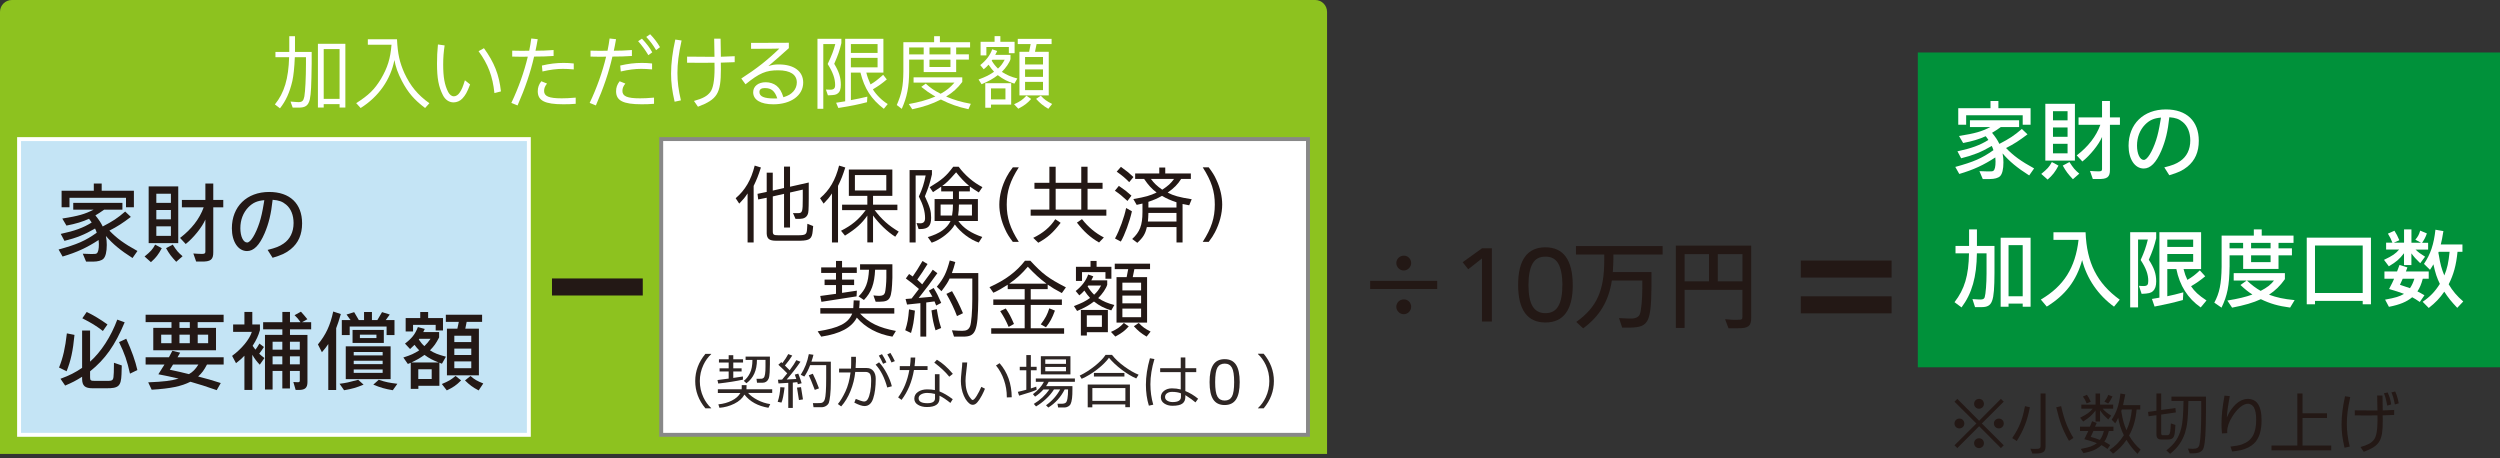 <?xml version="1.0" encoding="UTF-8"?><svg id="a" xmlns="http://www.w3.org/2000/svg" viewBox="0 0 639.69 117.31"><rect x="0" y="0" width="639.69" height="117.31" fill="#333333" stroke="none"/><defs><style>.b{fill:#231815;}.b,.c,.d,.e,.f,.g,.h{stroke-width:0px;}.c{fill:#fff;}.d{fill:#888;}.e{fill:#c4e4f5;}.f{fill:#8dc21f;}.g{fill:#00913a;}.h{fill:#2e2624;}</style></defs><path class="f" d="M3.03,0h333.5c1.67,0,3.03,1.36,3.03,3.03v113.12H0V3.03C0,1.36,1.36,0,3.03,0Z"/><rect class="c" x="169.19" y="35.59" width="165.49" height="75.67"/><path class="d" d="M334.18,36.09v74.67h-164.49V36.09h164.49M335.18,35.09h-166.49v76.67h166.49V35.09h0Z"/><path class="b" d="M192.84,62.04h-1.55v-12.55c-.83,1.23-1,1.42-2.14,2.61l-.91-1.38c2.44-2.08,3.94-4.64,4.87-8.35l1.59.49c-.66,2.06-1.06,3.07-1.86,4.71v14.47ZM200.62,42.63h1.53v5.15l4.79-1.08v4.07c-.02,3.03-.06,3.67-.27,4.09-.3.74-.98,1.12-1.95,1.14h-1.17l-.64-1.48.66.02h.57c1.17,0,1.27-.3,1.27-3.71v-2.31l-3.26.74v8.96h-1.53v-8.62l-2.88.66v8.92c0,.87.23,1.02,1.42,1.02h5.19c1.82-.02,2.08-.23,2.16-1.67l.08-1.27,1.48.59-.11,1.16c-.17,2.1-.74,2.54-3.24,2.59h-6.15c-1.7,0-2.33-.49-2.39-1.84v-9.16l-2.18.44-.17-1.44,2.35-.49v-4.92h1.55v4.58l2.88-.66v-5.49Z"/><path class="b" d="M214.43,62.04h-1.55v-12.55c-.83,1.23-1,1.42-2.14,2.61l-.91-1.38c2.44-2.08,3.94-4.64,4.87-8.35l1.59.49c-.66,2.06-1.06,3.07-1.86,4.71v14.47ZM215.19,59.05c2.73-1.38,4.54-2.86,6.32-5.28h-6.04v-1.4h6.46v-2.25h-4.73v-6.74h11.13v6.74h-4.94v2.25h6.23v1.4h-5.81c1.86,2.44,3.6,3.98,6.15,5.49l-.89,1.31c-1.99-1.25-4.11-3.28-5.68-5.43v6.89h-1.46v-6.87c-1.4,2.03-2.97,3.43-5.72,5.13l-1.02-1.25ZM226.78,44.79h-8.03v3.94h8.03v-3.94Z"/><path class="b" d="M238.46,44.62c-.47,2.1-.89,3.39-1.8,5.62,1.33,2.86,1.59,3.75,1.59,5.47,0,2.12-.76,2.9-2.8,2.9h-.4l-.53-1.53c.34.04.7.06.93.06.85,0,1.25-.42,1.25-1.31,0-1.7-.47-3.35-1.59-5.55.93-2.03,1.31-3.26,1.74-5.38h-2.56v17.15h-1.55v-18.54h5.72v1.12ZM248.17,48.98h-2.8v1.95h4.85v5.62h-5c1.33,1.84,3.18,3.07,6.12,4.09l-.91,1.42c-2.22-.76-4.58-2.54-6.12-4.62-.93,1.8-3.62,3.92-5.91,4.66l-1-1.44c3.05-.89,4.87-2.18,5.83-4.11h-4.09v-5.62h4.7v-1.95h-3.01v-1.21c-.44.32-.57.4-2.1,1.4l-.85-1.27c3.22-1.95,4.26-2.86,6.02-5.23h1.4c1.59,2.16,3.77,4.03,6.08,5.21l-.93,1.36c-1.08-.68-1.61-1.02-2.29-1.51v1.25ZM243.61,55.15c.19-1.31.21-1.51.23-2.82h-3.16v2.82h2.92ZM247.98,47.59c-1.33-1.16-2.1-1.97-3.33-3.5-2.01,2.27-2.44,2.67-3.56,3.5h6.89ZM248.7,55.15v-2.82h-3.33c-.04,1.4-.04,1.61-.21,2.82h3.54Z"/><path class="b" d="M259.15,61.89c-1-1.36-1.44-2.03-1.97-3.22-.97-2.08-1.48-4.28-1.48-6.32,0-2.29.68-4.85,1.87-7.1.44-.85.78-1.33,1.59-2.44h1.53c-2.25,3.52-3.09,6.15-3.09,9.54s.85,6.02,3.09,9.54h-1.53Z"/><path class="b" d="M263.72,53.63h4.79v-5.32h-3.82v-1.53h3.82v-4.11h1.61v4.11h6.55v-4.11h1.61v4.11h3.84v1.53h-3.84v5.32h4.81v1.55h-19.37v-1.55ZM271.39,57.02c-1.97,2.56-3.33,3.77-5.72,5.09l-1.29-1.25c2.5-1.21,4.35-2.76,5.64-4.77l1.38.93ZM270.12,48.31v5.32h6.55v-5.32h-6.55ZM276.86,56.08c1.55,1.99,3.5,3.62,5.59,4.68l-1.23,1.29c-2.22-1.29-3.88-2.78-5.66-5.09l1.29-.89Z"/><path class="b" d="M286.29,47.56c1.44.97,2.08,1.48,3.22,2.5l-1.02,1.36c-1.42-1.31-2.03-1.82-3.22-2.61l1.02-1.25ZM285.31,61.02c1.19-2.2,2.37-5.45,2.84-7.8l1.48.85c-.57,2.61-1.87,6.12-2.84,7.74l-1.48-.78ZM288.94,46.61c-1.04-1.06-1.67-1.59-3.2-2.69l1.08-1.23c1.72,1.25,2.14,1.61,3.2,2.61l-1.08,1.31ZM290,50.93c3.11-.53,4.32-.89,5.95-1.67-1.27-.95-2.12-1.89-3.2-3.48h-2.29v-1.4h6.17v-1.51h1.53v1.51h6.55v1.4h-2.48c-.87,1.4-1.8,2.33-3.45,3.5,1.48.78,2.9,1.19,6.15,1.7l-.64,1.55c-.89-.17-1.06-.21-1.7-.34v9.85h-1.55v-3.94h-7.59c-.38,1.72-.95,2.67-2.44,4.03l-1.31-.98c1.95-1.78,2.63-3.54,2.63-6.87v-2.2c-.61.15-.74.17-1.48.34l-.85-1.48ZM293.85,54.49c-.04,1.19-.06,1.46-.13,2.2h7.31v-2.2h-7.18ZM301.04,51.76c-1.59-.53-2.54-.95-3.71-1.65-1.17.66-1.97,1.02-3.48,1.53v1.46h7.18v-1.33ZM294.49,45.78c.78,1.08,1.53,1.8,2.9,2.76,1.48-.97,2.18-1.59,3.03-2.76h-5.93Z"/><path class="b" d="M307.75,61.89c2.25-3.52,3.09-6.15,3.09-9.54s-.85-6.02-3.09-9.54h1.53c1,1.36,1.44,2.03,1.97,3.22.98,2.08,1.48,4.28,1.48,6.32,0,2.29-.68,4.85-1.86,7.1-.44.85-.78,1.34-1.59,2.44h-1.53Z"/><path class="b" d="M219.97,76.92c-.04,1-.04,1.19-.13,1.93h8.99v1.4h-8.75c2.22,2.35,4.85,3.62,9.16,4.43l-.89,1.46c-3.79-.64-6.91-2.31-9.11-4.87-1.33,2.56-4.24,4.13-9.11,4.87l-.91-1.36c5.49-.87,7.8-2.06,8.84-4.54h-8.16v-1.4h8.43c.06-.83.06-1,.11-1.99l1.55.06ZM213.91,72.95h-2.92v-1.4h2.92v-1.72h-3.79v-1.4h3.79v-1.67h1.55v1.67h3.77v1.4h-3.77v1.72h3.09v1.4h-3.09v1.99l3.79-.57-.08,1.46-8.99,1.4-.3-1.5,4.03-.55v-2.22ZM219.69,75.84c1.82-1.78,2.5-3.54,2.67-6.82h-2.29v-1.4h8.27v3.43c-.17,5.45-.53,6.1-3.22,6.15h-1.06l-.57-1.61c.55.06,1.08.11,1.44.11.87,0,1.31-.23,1.51-.81.17-.53.36-2.56.36-3.84v-2.03h-2.88c-.15,3.58-.97,5.81-2.86,7.74l-1.36-.91Z"/><path class="b" d="M231.63,84.5c.61-1.99.74-2.78.97-5.34l1.51.32c-.3,2.95-.44,3.77-1,5.72l-1.48-.7ZM237.33,67.57c-1.38,2.2-1.44,2.27-2.63,3.98.51.47.62.57,1.27,1.21.49-.66.93-1.27,1.08-1.48.57-.76.93-1.27,1.08-1.46.06-.11.3-.44.53-.81l1.19.89c-1.76,2.44-2.9,3.98-3.75,5.02l-.51.66c-.11.11-.28.32-.53.66l3.52-.32c-.23-.44-.4-.72-.91-1.55l1.23-.68c.85,1.4,1.14,1.99,1.93,3.81l-1.29.68-.42-1.06-2.12.28v8.73h-1.5v-8.56l-3.41.36-.38-1.42,1.55-.13c1.36-1.74,1.44-1.84,1.87-2.44-1.44-1.25-2.14-1.82-3.35-2.69l.83-1.14.72.49.21.15c.89-1.29,1.44-2.14,2.5-3.96l1.31.78ZM239.38,84.53c-.55-1.84-.74-2.73-1.04-5.11l1.36-.32c.44,2.56.55,3.05,1.12,4.83l-1.44.59ZM250.32,69.88v6.78c-.11,8.2-.66,9.52-3.98,9.47h-2.23l-.53-1.61c.97.08,1.95.13,2.65.13,1.1,0,1.65-.34,1.99-1.17.32-.85.57-3.75.57-6.95v-5.26h-5.81c-.4.91-.81,1.55-2.08,3.24l-1.19-1.14c1.8-2.2,2.44-3.5,3.31-6.72l1.42.4c-.3,1.17-.49,1.78-.87,2.82h6.74ZM243.6,74.5c1.14,1.97,1.95,3.62,2.8,5.64l-1.53.74c-.57-1.59-1.78-4.13-2.71-5.68l1.44-.7Z"/><path class="b" d="M268.09,73.99h-4.35v2.63h7.97v1.4h-7.97v5.98h8.54v1.4h-18.65v-1.4h8.56v-5.98h-8.03v-1.4h8.03v-2.63h-4.34v-1.14c-1.51.97-2.25,1.4-3.67,2.06l-1-1.44c4-1.76,6.91-3.94,9.09-6.76h1.36c3.2,3.43,4.54,4.45,9.11,6.82l-1.04,1.46c-1.65-.87-2.56-1.42-3.62-2.16v1.17ZM258.09,83.66c-.68-1.59-1.1-2.39-2.16-4.05l1.42-.68c.87,1.29,1.31,2.1,2.1,3.96l-1.36.76ZM267.78,72.59c-1.78-1.33-2.99-2.44-4.79-4.34-1.59,1.86-2.86,3.03-4.75,4.34h9.54ZM266.31,83c1.21-1.61,1.65-2.46,2.18-4.11l1.44.59c-.74,1.99-1.21,2.86-2.29,4.26l-1.33-.74Z"/><path class="b" d="M283.31,72.85c-.25.93-1.25,2.39-2.31,3.43,1.31.85,2.46,1.33,4.13,1.76l-.78,1.38c-1.84-.57-2.97-1.14-4.43-2.27-1.25.97-2.5,1.65-4.32,2.42l-.81-1.25c2.22-.87,2.73-1.12,4.13-2.08-.53-.59-.98-1.14-1.46-1.89-.57.64-.68.72-1.29,1.23l-.93-1.12c1.59-1.25,2.61-2.59,3.2-4.22l1.31.47c-.25.53-.3.64-.51,1.02h4.07v1.12ZM282.86,71.32v-1.68h-6v2.25h-1.55v-3.62h3.73v-1.51h1.55v1.51h3.79v3.05h-1.53ZM283.48,85.01h-5.38v.85h-1.53v-6.55h6.91v5.7ZM281.95,83.64v-2.95h-3.86v2.95h3.86ZM278.29,73.27c.49.83.97,1.44,1.67,2.14.76-.7,1.19-1.25,1.78-2.35h-3.28l-.17.21ZM288.82,83.51c-1.04,1.16-1.72,1.67-3.43,2.61l-1.12-1.19c1.65-.76,2.29-1.21,3.28-2.29l1.27.87ZM288.67,68.86h-3.43v-1.4h9.03v1.4h-4.01l-.42,2.06h3.67v11.63h-7.82v-11.63h2.59l.4-2.06ZM287.19,74.31h4.79v-1.99h-4.79v1.99ZM287.19,77.62h4.79v-1.99h-4.79v1.99ZM287.19,81.16h4.79v-2.2h-4.79v2.2ZM291.38,82.64c.98,1.02,1.55,1.44,3.03,2.2l-1.02,1.29c-1.48-.89-2.12-1.42-3.26-2.65l1.25-.85Z"/><path class="h" d="M181.98,104.49h-1.48c-1.74-2.09-2.61-4.41-2.61-6.98s.87-4.87,2.61-6.97h1.48v.07c-.82.76-1.48,1.68-2,2.78-.61,1.3-.91,2.67-.91,4.12s.3,2.84.91,4.14c.51,1.09,1.18,2.02,2,2.78v.06Z"/><path class="h" d="M183.78,98.15l-.19-.91c.63-.07,1.58-.19,2.86-.37v-1.82h-2.33v-.81h2.33v-1.48h-2.49v-.84h2.49v-1.03h1.18v1.03h2.5v.84h-2.5v1.48h2.13v.81h-2.13v1.65l2.47-.37v.81c-1.66.37-3.77.71-6.32,1ZM190.47,100.99c-.53.95-1.39,1.72-2.58,2.31s-2.46.94-3.8,1.05l-.28-.89c1.27-.12,2.42-.44,3.45-.96s1.76-1.17,2.19-1.95h-5.77v-.94h6.09c.01-.15.02-.32.02-.52v-.55h1.24c0,.19,0,.54-.03,1.06h6.59v.94h-6.18c.57.66,1.38,1.26,2.42,1.8,1.04.54,2.13.9,3.26,1.06l-.47.94c-2.68-.45-4.73-1.57-6.12-3.36ZM191.01,98.08l-.69-.63c.64-.48,1.16-1.15,1.58-2s.62-1.96.63-3.35h-1.75v-.86h6.22v1.94c0,.65-.02,1.36-.06,2.1-.04.75-.13,1.29-.28,1.63s-.35.59-.61.76-.55.26-.89.26c-.34,0-.81,0-1.41,0h-.05l-.13-1c.69,0,1.13,0,1.3-.02.18-.01.35-.09.52-.23.17-.14.29-.46.37-.96s.11-1.13.11-1.9v-1.74h-2.19v.05c0,2.62-.89,4.6-2.67,5.92Z"/><path class="h" d="M199.96,103.01l-.97-.19c.4-1.23.63-2.48.67-3.75l1.09.07c-.23,1.9-.49,3.19-.79,3.86ZM201.7,104.35v-6.39c-1,.07-1.84.12-2.51.15l-.13-.95,1.06-.03c.41-.48.85-1.01,1.31-1.6-.71-.74-1.47-1.47-2.27-2.2l.75-.67c.05.04.15.13.28.25.65-.85,1.15-1.62,1.5-2.31l1.03.38c-.5.8-1.13,1.65-1.88,2.55l1.21,1.21c.8-1.07,1.37-1.93,1.71-2.59l1.06.41c-1.08,1.59-2.26,3.1-3.53,4.54l2.46-.13c-.16-.51-.29-.88-.38-1.12l.89-.25c.42,1.08.71,1.9.86,2.46l-.97.25c-.02-.11-.07-.29-.15-.53-.4.05-.78.09-1.14.12v6.48h-1.17ZM204.43,102.35l-.5-3.17,1.03-.12.5,3.14-1.03.16ZM212.59,97.61c0,1.4-.05,2.58-.16,3.54-.11.96-.23,1.6-.35,1.91-.12.31-.36.58-.7.8-.34.22-.73.34-1.18.34-.44,0-1.13,0-2.04,0l-.16-1.05c.44,0,.83,0,1.17,0,.51,0,.85-.02,1.03-.06.18-.04.34-.13.5-.29.16-.16.28-.39.37-.7.1-.31.17-.91.24-1.8.06-.89.09-2.05.09-3.48v-3.39h-4.1c-.44,1.16-.94,2.13-1.49,2.92l-.92-.45c1.01-1.56,1.7-3.32,2.07-5.29l1.18.17c-.08.39-.25.98-.52,1.77h4.97v5.03ZM208.48,99.76c-.75-1.96-1.26-3.21-1.53-3.74l1.03-.39c.48.94,1.01,2.19,1.58,3.74l-1.08.4Z"/><path class="h" d="M219,92.64c0,.45-.02.96-.07,1.53h2.88c.71,0,1.26.25,1.67.76.4.51.6,1.17.6,1.99,0,2.01-.21,3.68-.64,5-.42,1.32-1.17,1.98-2.23,1.98-.62,0-1.49-.29-2.61-.88l.37-.95c.27.13.65.27,1.13.43.48.16.81.24.99.24.41,0,.73-.21.98-.65.24-.44.44-1.05.6-1.84.16-.79.24-1.73.24-2.82,0-.99-.13-1.62-.4-1.88-.27-.26-.62-.39-1.06-.39h-2.61c-.17,1.7-.58,3.32-1.21,4.88-.63,1.56-1.43,2.88-2.39,3.95l-.85-.61c.65-.77,1.29-1.84,1.94-3.21.64-1.37,1.07-2.99,1.3-4.86h-2.93v-1h3.05c.04-.35.05-1.36.05-3.02h1.21v1.35ZM228.19,98.84l-1.17.31c-.68-2.5-1.67-4.45-2.97-5.84l.88-.6c.68.7,1.34,1.64,1.97,2.83.63,1.19,1.06,2.29,1.3,3.3ZM226.82,92.71l-.86.38c-.36-.8-.72-1.5-1.09-2.1l.81-.37c.43.67.81,1.37,1.14,2.09ZM228.97,92.4l-.86.35c-.33-.77-.69-1.47-1.07-2.07l.79-.38c.34.53.72,1.24,1.14,2.1Z"/><path class="h" d="M234.2,91.49c-.04.78-.1,1.51-.19,2.19h3.33v1h-3.48c-.51,3-1.57,5.54-3.17,7.64l-.88-.64c1.42-1.92,2.37-4.25,2.87-6.99h-2.45v-1h2.61c.1-.73.16-1.47.18-2.21h1.18ZM243.78,102.15l-.6.95c-1.05-.85-1.98-1.47-2.79-1.86v.71c0,1.47-1.08,2.2-3.23,2.2-.89,0-1.65-.19-2.27-.57-.63-.38-.94-.9-.94-1.57,0-.73.32-1.31.96-1.74s1.41-.64,2.33-.64c.71,0,1.37.06,1.98.18v-4.06h1.18v4.41c.99.38,2.12,1.04,3.38,1.98ZM239.25,100.8c-.66-.17-1.33-.26-2.01-.26-.58,0-1.1.12-1.53.36-.44.24-.66.58-.66,1,0,.85.76,1.27,2.27,1.27,1.29,0,1.93-.42,1.93-1.26v-1.12ZM243.81,95.66l-.92.73c-.92-1.17-2.2-2.37-3.83-3.6l.67-.74c1.4.82,2.76,2.02,4.08,3.61Z"/><path class="h" d="M252.03,99.45c-.17.47-.44,1.05-.8,1.74s-.74,1.25-1.12,1.71c-.38.46-.78.68-1.19.68-.25,0-.47-.06-.67-.18s-.45-.35-.76-.7-.6-.82-.86-1.42c-.26-.6-.46-1.23-.58-1.89s-.19-1.3-.19-1.92c0-.56.06-1.35.17-2.37.12-1.07.19-1.86.19-2.35h1.26c-.02.45-.1,1.23-.24,2.35-.13,1-.19,1.79-.19,2.37,0,.87.09,1.65.27,2.34.18.69.45,1.29.79,1.79.35.5.6.75.76.75.26,0,.61-.36,1.05-1.07.44-.71.83-1.48,1.18-2.3l.92.48ZM258.88,101.65l-1.26.04v-.13c0-1.48-.24-2.91-.72-4.31s-1.16-2.65-2.05-3.74l.92-.58c2.04,2.33,3.07,5.24,3.11,8.74Z"/><path class="h" d="M260.77,101.25l-.33-.99c.51-.1,1.24-.28,2.17-.54v-4.98h-1.68v-.89h1.68v-3h1.16v3h1.48v.89h-1.48v4.65c.58-.17,1.04-.33,1.38-.46l.1.79c-.6.32-2.09.83-4.49,1.52ZM265.11,104.01l-.58-.66c1.63-.99,2.95-2.22,3.98-3.69h-1.53c-.63.71-1.34,1.32-2.13,1.83l-.55-.64c1.29-.94,2.23-2,2.82-3.16h-2.08v-.85h10v.85h-6.71c-.2.39-.42.76-.67,1.12h6.75v.55c0,1.18-.03,2.03-.1,2.54-.09.69-.22,1.2-.39,1.53-.11.21-.29.39-.55.55-.26.16-.54.25-.85.28-.08,0-.67.01-1.77.01l-.17-.97h1.26c.31,0,.58-.07.81-.22s.39-.53.49-1.14c.1-.61.15-1.31.15-2.11v-.19h-.86c-.99,1.97-2.39,3.52-4.19,4.64l-.59-.58c1.55-1.1,2.76-2.46,3.63-4.07h-1.59c-.53.87-1.23,1.7-2.08,2.48-.85.78-1.68,1.4-2.49,1.87ZM266.33,95.8v-4.66h7.57v4.66h-7.57ZM267.46,93.1h5.3v-1.14h-5.3v1.14ZM272.76,93.89h-5.3v1.11h5.3v-1.11Z"/><path class="h" d="M290.73,96.83c-1.06-.44-2.27-1.16-3.61-2.16-1.35-1-2.46-2.04-3.36-3.12-.69.96-1.7,1.95-3.01,2.97-1.31,1.02-2.64,1.82-3.98,2.41l-.5-.82c1.3-.62,2.57-1.44,3.82-2.43s2.18-1.95,2.8-2.87h1.65c.79,1.02,1.85,2.02,3.17,2.98,1.33.96,2.54,1.66,3.63,2.09l-.61.96ZM287.95,103.48h-8.45v.75h-1.18v-5.83h10.8v5.79h-1.18v-.7ZM279.51,102.57h8.45v-3.27h-8.45v3.27ZM287.71,96.34h-7.8v-.91h7.8v.91Z"/><path class="h" d="M295.09,103.55l-1.12.25c-.51-1.64-.76-3.42-.76-5.35,0-2.1.34-4.36,1.03-6.78l1.15.2c-.68,2.26-1.03,4.41-1.03,6.45,0,1.81.24,3.55.73,5.23ZM306.56,102.04l-.67.92c-.48-.44-1.35-1.06-2.59-1.86v.46c0,.76-.25,1.33-.75,1.7-.5.38-1.35.57-2.56.57-.81,0-1.51-.2-2.09-.59-.58-.39-.87-.92-.87-1.59s.28-1.23.83-1.65c.55-.42,1.22-.63,2.01-.63s1.52.09,2.25.28v-4.43h-5.26v-1.01h5.26v-2.75h1.18v2.75h2.79v1.01h-2.79v4.84c1.16.47,2.26,1.13,3.28,1.98ZM302.18,101.56v-.91c-.6-.25-1.36-.38-2.29-.38-.52,0-.94.12-1.28.36-.33.23-.5.55-.5.96s.19.72.58.95c.39.23.84.34,1.37.34,1.41,0,2.12-.44,2.12-1.32Z"/><path class="h" d="M313.37,103.64c-1.33,0-2.3-.47-2.93-1.42s-.94-2.43-.94-4.44.31-3.49.94-4.45c.63-.95,1.6-1.43,2.92-1.43s2.28.48,2.91,1.43c.63.96.94,2.43.94,4.43s-.31,3.5-.94,4.45c-.62.95-1.6,1.43-2.92,1.43ZM313.37,93.04c-.85,0-1.47.34-1.86,1.01-.38.68-.58,1.92-.58,3.72s.19,3.02.58,3.7,1,1.02,1.86,1.02,1.47-.34,1.85-1.02.57-1.92.57-3.71-.19-2.99-.57-3.68c-.38-.69-1-1.04-1.86-1.04Z"/><path class="h" d="M325.96,97.5c0,2.57-.87,4.89-2.61,6.98h-1.47v-.06c.82-.76,1.48-1.68,2-2.78.61-1.3.91-2.68.91-4.14s-.3-2.82-.91-4.12c-.51-1.09-1.18-2.02-2-2.78v-.08h1.47c1.74,2.1,2.61,4.43,2.61,6.98Z"/><path class="b" d="M367.75,73.94h-17.16v-2.07h17.16v2.07ZM361.08,67.33c0,1.01-.87,1.88-1.9,1.88s-1.9-.87-1.9-1.9.87-1.9,1.93-1.9,1.88.87,1.88,1.93ZM361.08,78.52c0,1.01-.87,1.88-1.9,1.88s-1.9-.87-1.9-1.9.84-1.9,1.93-1.9,1.88.87,1.88,1.93Z"/><path class="b" d="M381.73,82.28h-2.53v-16.15l-3.52,2.77-1.42-1.81,4.97-3.57h2.51v18.75Z"/><path class="b" d="M402.43,73.02c0,6.27-2.39,9.5-6.99,9.5s-6.99-3.23-6.99-9.62,2.36-9.62,6.97-9.62,7.01,3.21,7.01,9.74ZM392.16,67.43c-.7,1.2-1.06,3.06-1.06,5.47,0,4.94,1.37,7.23,4.34,7.23s4.34-2.29,4.34-7.33c0-2.29-.39-4.22-1.06-5.37-.72-1.21-1.74-1.76-3.28-1.76s-2.58.55-3.28,1.76Z"/><path class="b" d="M422.57,69.6v3.88c-.1,8.85-.77,10.22-5.23,10.34h-2.27l-.8-2.43,2.1.1.99.02c1.16,0,1.93-.39,2.22-1.08.36-.8.65-3.88.65-6.72v-1.93h-7.79c-.82,5.3-3.16,9.18-7.35,12.24l-1.76-1.64c5.28-3.78,7.18-8.03,7.16-15.88v-1.37h-7.23v-2.17h22.17v2.17h-12.6v1.3c-.02.92-.05,1.78-.15,3.18h9.88Z"/><path class="b" d="M431.05,74.15v9.76h-2.24v-21.06h19.28v18.44c.02,2.12-.72,2.72-3.33,2.7h-2.48l-.87-2.31,2,.15h.77c1.52,0,1.66-.05,1.66-.77v-6.89h-14.8ZM431.05,65.02v6.97h6.24v-6.97h-6.24ZM439.54,65.02v6.97h6.31v-6.97h-6.31Z"/><rect class="g" x="490.72" y="13.43" width="148.97" height="80.55"/><path class="c" d="M511.98,32.5c-1.02.72-1.48,1.02-2.26,1.48,1,1.26,1.37,1.82,1.87,2.84,2.62-1.37,3.75-2.1,5.75-3.82l1.45,1.37c-2.08,1.58-3.41,2.45-5.49,3.51,1.89,1.97,3.8,3.36,7.18,5.21l-1.26,1.8c-3.08-1.95-5.08-3.62-6.81-5.64.17.89.22,1.48.22,2.3,0,1.74-.3,2.99-.87,3.54-.48.46-1.45.72-2.6.72h-1.82l-.85-2.02,2.04.07h.41c.74,0,.93-.02,1.13-.17.37-.28.54-1.08.54-2.39,0-.35-.02-.65-.06-1.02-2.95,1.93-5.55,3.15-9.22,4.23l-1.02-1.8c4.73-1.3,6.79-2.19,9.76-4.29-.15-.48-.28-.78-.43-1.08l-.3.17c-2.28,1.34-4.54,2.26-7.53,2.99l-.95-1.78c3.62-.78,5.75-1.56,7.92-2.91-.19-.3-.39-.59-.69-.96-1.61.74-3.36,1.28-5.77,1.74l-1.06-1.8c4.19-.67,5.71-1.11,8.03-2.28h-5.23v-1.74h12.58v1.74h-4.64ZM503.09,29.49v2.43h-2.02v-4.23h8.25v-1.84h2.02v1.84h8.24v4.23h-2.02v-2.43h-14.47Z"/><path class="c" d="M526.72,42.37c-.85,1.61-1.5,2.45-2.78,3.58l-1.63-1.45c1.56-1.28,2.04-1.78,2.71-3.04l1.69.91ZM523.35,41.09v-14.53h7.57v14.53h-7.57ZM525.31,30.79h3.73v-2.34h-3.73v2.34ZM525.31,35h3.73v-2.39h-3.73v2.39ZM525.31,39.23h3.73v-2.43h-3.73v2.43ZM529.52,41.46c1.02,1.58,1.39,2.02,2.52,2.97l-1.63,1.43c-1.26-1.34-1.76-2-2.6-3.49l1.71-.91ZM539.88,43.44c.02,1.89-.69,2.43-3.08,2.36h-1.3l-.72-2.06,1.04.07c.82.04,1,.04,1.15.04.67,0,.89-.13.89-.56v-8.24c-.82,1.93-2.99,4.64-5.03,6.27l-1.45-1.56c2.93-2.23,4.99-4.88,6.05-7.83h-5.58v-1.89h6.01v-4.19h2.02v4.19h2.56v1.89h-2.56v11.52Z"/><path class="c" d="M553.78,42.83c2.15-.54,3.02-.89,4.08-1.61,1.67-1.13,2.58-2.97,2.58-5.27,0-2-.67-3.69-1.91-4.71-.95-.8-1.84-1.11-3.45-1.24-.39,3.64-.98,6.05-2.06,8.59-1.32,3.06-2.78,4.53-4.49,4.53-2.28,0-3.88-2.41-3.88-5.81,0-5.58,3.82-9.31,9.55-9.31,5.29,0,8.42,2.97,8.42,8.03,0,2.86-.96,5.03-2.91,6.62-1.22.98-2.26,1.48-4.64,2.19l-1.28-2.02ZM552.93,30.09c-1.8.15-2.93.65-4.08,1.82-1.32,1.37-2.04,3.23-2.04,5.34s.74,3.67,1.74,3.67c.87,0,2.17-2.08,3.15-5.08.43-1.34.76-2.8,1.11-4.95l.13-.8Z"/><path class="c" d="M503.83,58.7h2.02v4.23h4.49v6.96c-.04,7.44-.52,8.68-3.34,8.7h-1.63l-.67-2.06,1.5.09c.18.02.35.02.52.02.67,0,.95-.15,1.11-.56.26-.82.48-3.54.48-6.1v-5.16h-2.47c-.06,6.03-1.26,10.28-3.93,13.84l-1.8-1.34c2.58-3.32,3.62-6.79,3.71-12.5h-3.45v-1.89h3.47v-4.23ZM517.56,78.49v-.8h-3.62v.8h-2.02v-17.66h7.66v17.66h-2.02ZM517.56,62.72h-3.62v13.08h3.62v-13.08Z"/><path class="c" d="M540.93,78.47c-4.08-2.97-6.96-7.18-8.16-11.91-1.47,5.29-4.3,8.96-9.05,11.89l-1.52-1.8c5.86-3.43,8.83-8.11,9.65-15.27h-6.42v-1.95h8.22c.28,7.81,2.95,13.06,8.74,17.25l-1.48,1.8Z"/><path class="c" d="M551.72,60.96c-.52,2.1-.87,3.12-1.89,5.51,1.35,2.04,1.89,3.6,1.89,5.53,0,1.15-.26,1.95-.82,2.47-.5.5-1.13.65-2.91.72l-.69-2.06.61.04.52.02c1,0,1.26-.28,1.26-1.3,0-1.67-.56-3.25-1.95-5.36.95-2.1,1.34-3.23,1.84-5.23h-2.5v17.35h-2.02v-19.24h6.66v1.54ZM554.56,75.8c1.56-.33,2.17-.48,4.1-1l-.11,1.97c-2.78.76-4.14,1.06-7.25,1.67l-.67-1.95,1.91-.33v-16.75h10.67v9.44h-4.49c.35,1.32.52,1.78.98,2.76,1.26-.74,1.97-1.28,3.19-2.43l1.37,1.52c-1.26,1.04-2.19,1.69-3.62,2.54.91,1.35,1.87,2.26,3.95,3.64l-1.48,1.78c-3.32-2.32-5.38-5.58-6.23-9.81h-2.32v6.94ZM561.18,63.19v-1.89h-6.62v1.89h6.62ZM561.18,66.99v-2h-6.62v2h6.62Z"/><path class="c" d="M570.49,68.31c-.06,4.77-.56,7.33-2.06,10.41l-1.84-1.28c1.32-2.47,1.8-4.73,1.87-9.13v-8.03h8.24v-1.58h2.02v1.58h8.14v1.87h-3.84v1.39h3.43v1.8h-3.43v3.47h-9.05v-3.47h-3.47v2.97ZM571.55,71.78v-1.89h13.1v1.54c-1.24,1.74-2.47,2.93-4.06,3.97,1.99.74,3.73,1.11,6.55,1.39l-1.15,1.91c-3.06-.41-5.12-1-7.49-2.15-1.95.91-4.19,1.56-7.36,2.17l-1.22-1.82c2.8-.46,4.71-.91,6.42-1.54-1.06-.67-1.74-1.22-3.06-2.43l1.59-1.15h-3.34ZM573.96,63.54v-1.39h-3.47v1.39h3.47ZM574.94,71.78c1.19,1.13,2.3,1.97,3.51,2.65,1.67-.87,2.56-1.56,3.41-2.65h-6.92ZM576,63.54h4.99v-1.39h-4.99v1.39ZM580.99,67.08v-1.74h-4.99v1.74h4.99Z"/><path class="c" d="M606.67,60.81v17.05h-2.11v-.87h-12.21v.87h-2.11v-17.05h16.42ZM604.56,74.97v-12.15h-12.21v12.15h12.21Z"/><path class="c" d="M615.14,62.11v-3.41h1.89v3.41h2.45l-1.45-.78c.67-.8.95-1.3,1.24-2.32l1.71.72c-.37,1.02-.61,1.48-1.22,2.39h1.54v1.74h-3.23c.74.69,1.22,1.06,2.45,1.82l-1.24,1.67c-1.13-1.08-1.58-1.61-2.26-2.52v2.99h-1.89v-3.02c-1.22,1.56-1.95,2.19-3.88,3.34l-1.24-1.65c2.19-1.04,2.97-1.58,3.88-2.65h-3.34v-1.74h1.61c-.33-.87-.59-1.41-1.15-2.32l1.67-.74c.52.82.78,1.32,1.26,2.43l-1.45.63h2.65ZM619.93,71.33c-.41,1.5-.76,2.3-1.37,3.23.67.33.93.48,1.8,1l-1.19,1.71c-.98-.67-1.37-.91-1.95-1.21-1.37,1.15-3.17,1.91-5.95,2.45l-.98-1.84c2.67-.48,3.75-.82,4.84-1.48-1.19-.43-2.28-.8-3.82-1.24.72-1.39.96-1.84,1.28-2.62h-2.47v-1.87h3.23c.04-.13.26-.67.63-1.67l2.02.63c-.2.56-.26.72-.39,1.04h5.84v1.87h-1.52ZM614.09,72.87c1.32.43,1.87.61,2.56.87.48-.69.82-1.43,1.13-2.41h-2.99l-.7,1.54ZM630.08,62.54v1.89h-1.26c-.33,3.38-1,5.84-2.26,8.31.98,1.67,2.15,3.06,3.73,4.4l-1.54,1.63c-1.52-1.61-2.32-2.6-3.32-4.14-1.11,1.63-2.24,2.82-3.97,4.17l-1.56-1.58c1.91-1.3,3.14-2.58,4.4-4.58-.76-1.58-1.13-2.67-1.65-5.01-.17.33-.37.65-.87,1.41l-1.54-1.52c1.67-2.47,2.52-4.97,2.93-8.74l2.04.35c-.28,1.71-.41,2.39-.67,3.43h5.53ZM623.92,64.67l.13.67c.35,2.17.69,3.45,1.39,5.14.76-1.8,1.08-3.32,1.35-6.05h-2.78l-.09.24Z"/><path class="b" d="M512.71,113.94l-.72.72-5.58-5.6-5.58,5.6-.72-.72,5.6-5.58-5.6-5.58.72-.72,5.58,5.6,5.58-5.6.72.72-5.6,5.58,5.6,5.58ZM502.62,108.38c0,.69-.55,1.24-1.26,1.24s-1.26-.56-1.26-1.26.56-1.26,1.28-1.26,1.24.56,1.24,1.28ZM507.64,103.34c0,.69-.55,1.24-1.26,1.24s-1.26-.56-1.26-1.26.56-1.26,1.28-1.26,1.24.56,1.24,1.28ZM507.64,113.42c0,.69-.55,1.24-1.26,1.24s-1.26-.55-1.26-1.26.56-1.26,1.28-1.26,1.24.55,1.24,1.28ZM512.71,108.38c0,.69-.55,1.24-1.26,1.24s-1.26-.56-1.26-1.26.55-1.26,1.28-1.26,1.25.56,1.25,1.28Z"/><path class="b" d="M519.4,104.21c-.67,3.45-1.58,5.78-3.36,8.64l-1.16-.76c1.83-2.72,2.62-4.72,3.26-8.17l1.26.29ZM523.4,114.37c-.02,1.23-.64,1.65-2.45,1.68h-.91l-.52-1.24.71.05h.52c1.14,0,1.38-.13,1.38-.81v-13.37h1.28v13.69ZM527.4,103.92c.79,3.53,1.63,5.67,3.14,8.14l-1.14.74c-1.62-2.82-2.35-4.78-3.26-8.58l1.26-.3Z"/><path class="b" d="M539.46,107.32c-1.11-.99-1.46-1.39-2.1-2.32v2.86h-1.16v-2.82c-.92,1.21-1.53,1.75-3.16,2.82l-.79-.97c1.83-.94,2.45-1.4,3.23-2.32h-2.91v-1.04h3.63v-2.84h1.16v2.84h3.35v1.04h-2.69c.69.77,1.02,1.04,2.18,1.78l-.74.97ZM539.27,114.89c-.69-.5-.81-.57-1.55-.99-1.28,1.13-2.2,1.53-4.61,2.05l-.69-1.08c2.32-.45,2.99-.69,4.12-1.46-.89-.37-1.29-.5-3.21-1.03l1.02-2.1h-2.12v-1.11h2.52l.57-1.39,1.18.44-.44.96h4.72v1.11h-1.18c-.4,1.43-.59,1.85-1.14,2.71.64.35.76.42,1.48.89l-.69,1.01ZM533.93,103.24c-.35-.86-.5-1.13-.96-1.78l1.02-.45c.39.57.52.79.99,1.78l-1.06.45ZM534.97,111.79c1.11.32,1.28.37,2.35.77.54-.81.71-1.19,1.01-2.29h-2.67l-.69,1.51ZM538.47,102.75c.57-.76.72-1.03.96-1.7l1.11.39c-.15.25-.29.5-.32.59-.39.71-.44.79-.79,1.24l-.96-.52ZM546.71,104.78c-.24,2.64-.82,4.66-1.93,6.67.87,1.5,1.72,2.52,2.96,3.6l-.82,1.09c-1.39-1.48-1.76-1.95-2.81-3.58-.98,1.43-1.88,2.37-3.43,3.53l-.94-.94c1.58-1.04,2.59-2.07,3.7-3.78-.72-1.46-1.24-3.11-1.44-4.47-.32.71-.37.81-.76,1.41l-.92-.93c1.24-1.83,1.85-3.61,2.25-6.69l1.24.22c-.22,1.11-.27,1.35-.57,2.76h4.4v1.11h-.92ZM542.91,104.78l-.13.4c.39,2.34.57,3.01,1.33,4.91.81-1.75,1.18-3.23,1.38-5.31h-2.57Z"/><path class="b" d="M551.79,100.68h1.21v4.22l3.63-.5.12,1.13-3.75.54v4.79c.02.4.12.52.47.5h1.06c.59-.02.77-.39.86-1.7l.08-1.31,1.16.37-.07,1.14c-.13,2.14-.49,2.59-1.97,2.61h-1.45c-1.03-.02-1.36-.37-1.36-1.39v-4.84l-2,.27-.15-1.11,2.15-.3v-4.41ZM554.31,115.24c2.15-1.66,3.19-3.21,3.83-5.72.37-1.56.49-3.13.57-6.93h-3.09v-1.11h8.83v4.14c-.02,4.91-.2,7.65-.57,8.88-.29,1.03-1.16,1.5-2.71,1.5h-.87l-.47-1.21c.45.03.94.05,1.24.05,1.09,0,1.56-.3,1.73-1.16.27-1.28.44-4.42.44-8.26v-2.82h-3.29c-.08,4.61-.27,6.24-.84,8.12-.72,2.19-1.9,3.87-3.83,5.4l-.96-.87Z"/><path class="b" d="M570.55,101.39c-.47,2.42-.67,3.95-.76,5.43.47-1.04.74-1.53,1.25-2.2,1.23-1.68,2.67-2.56,4.19-2.56.94,0,1.87.42,2.39,1.11.72.94,1.06,2.35,1.06,4.34,0,2.79-.64,4.76-1.99,6.02-.77.72-1.92,1.31-3.21,1.63-.49.12-1.26.24-2.32.37l-.44-1.26c1.53-.19,2.2-.3,2.93-.56,2.54-.89,3.65-2.79,3.65-6.29,0-1.43-.18-2.4-.57-3.16-.3-.55-.92-.96-1.51-.96-1.25,0-2.76,1.24-4.03,3.29-.87,1.4-1.3,2.62-1.3,3.78,0,.1,0,.25.02.45l-1.36.08c-.09-.82-.12-1.5-.12-2.37,0-2.22.22-4.27.77-7.31l1.36.15Z"/><path class="b" d="M589.15,114h7.35v1.23h-15.28v-1.23h6.61v-13.32h1.33v5.06h6.26v1.21h-6.26v7.04Z"/><path class="b" d="M601.37,101.59c-.64,2.96-.87,4.83-.87,6.88,0,1.9.22,3.58.74,5.8l-1.33.29c-.54-2.32-.76-4.03-.76-5.97,0-2.17.3-4.56.89-7.2l1.33.2ZM612.6,106.18c-1.06.05-1.53.07-2.93.1.02.61.02,1.08.02,1.38,0,5.16-.76,6.39-4.86,7.95l-.84-1.23c1.9-.54,2.76-1.01,3.43-1.85.62-.79.93-2.47.93-5.11,0-.25,0-.62-.02-1.13-1.6.02-1.72.02-2.69.02s-1.21,0-3.11-.02v-1.29c1.99.03,2.4.03,4.3.03h1.5c0-1.14-.02-2.05-.07-3.83h1.35l.02.37.05,3.08v.37c1.66-.05,2.19-.08,2.93-.12v1.28ZM610.85,103.79c-.29-1.53-.47-2.2-.86-3.16l.96-.22c.55,1.28.71,1.8.89,3.08l-.99.3ZM612.78,103.5c-.25-1.36-.45-2.1-.87-3.09l.96-.25c.45,1.01.67,1.77.91,3.04l-.99.3Z"/><rect class="e" x="4.88" y="35.59" width="130.44" height="75.67"/><path class="c" d="M134.82,36.09v74.67H5.38V36.09h129.44M135.82,35.09H4.38v76.67h131.44V35.09h0Z"/><path class="b" d="M26.67,53.63c-1.02.72-1.48,1.02-2.26,1.48,1,1.26,1.37,1.82,1.87,2.84,2.62-1.37,3.75-2.1,5.75-3.82l1.45,1.37c-2.08,1.58-3.41,2.45-5.49,3.51,1.89,1.97,3.8,3.36,7.18,5.21l-1.26,1.8c-3.08-1.95-5.08-3.62-6.81-5.64.17.89.22,1.48.22,2.3,0,1.74-.3,2.99-.87,3.54-.48.46-1.45.72-2.6.72h-1.82l-.85-2.02,2.04.07h.41c.74,0,.93-.02,1.13-.17.37-.28.54-1.08.54-2.39,0-.35-.02-.65-.07-1.02-2.95,1.93-5.55,3.15-9.22,4.23l-1.02-1.8c4.73-1.3,6.79-2.19,9.76-4.29-.15-.48-.28-.78-.43-1.08l-.3.17c-2.28,1.34-4.53,2.26-7.53,2.99l-.95-1.78c3.62-.78,5.75-1.56,7.92-2.91-.19-.3-.39-.59-.69-.96-1.6.74-3.36,1.28-5.77,1.74l-1.06-1.8c4.19-.67,5.71-1.11,8.03-2.28h-5.23v-1.74h12.58v1.74h-4.64ZM17.78,50.61v2.43h-2.02v-4.23h8.24v-1.84h2.02v1.84h8.24v4.23h-2.02v-2.43h-14.47Z"/><path class="b" d="M41.4,63.5c-.85,1.61-1.5,2.45-2.78,3.58l-1.63-1.45c1.56-1.28,2.04-1.78,2.71-3.04l1.69.91ZM38.04,62.22v-14.53h7.57v14.53h-7.57ZM40,51.91h3.73v-2.34h-3.73v2.34ZM40,56.12h3.73v-2.39h-3.73v2.39ZM40,60.35h3.73v-2.43h-3.73v2.43ZM44.2,62.59c1.02,1.58,1.39,2.02,2.52,2.97l-1.63,1.43c-1.26-1.34-1.76-2-2.6-3.49l1.71-.91ZM54.57,64.56c.02,1.89-.69,2.43-3.08,2.36h-1.3l-.72-2.06,1.04.07c.82.04,1,.04,1.15.04.67,0,.89-.13.89-.56v-8.24c-.82,1.93-2.99,4.64-5.03,6.27l-1.45-1.56c2.93-2.23,4.99-4.88,6.05-7.83h-5.58v-1.89h6.01v-4.19h2.02v4.19h2.56v1.89h-2.56v11.52Z"/><path class="b" d="M68.46,63.95c2.15-.54,3.02-.89,4.08-1.61,1.67-1.13,2.58-2.97,2.58-5.27,0-2-.67-3.69-1.91-4.71-.95-.8-1.84-1.11-3.45-1.24-.39,3.64-.98,6.05-2.06,8.59-1.32,3.06-2.78,4.53-4.49,4.53-2.28,0-3.88-2.41-3.88-5.81,0-5.58,3.82-9.31,9.55-9.31,5.29,0,8.42,2.97,8.42,8.03,0,2.86-.95,5.03-2.91,6.62-1.21.98-2.26,1.48-4.64,2.19l-1.28-2.02ZM67.62,51.22c-1.8.15-2.93.65-4.08,1.82-1.32,1.37-2.04,3.23-2.04,5.34s.74,3.67,1.74,3.67c.87,0,2.17-2.08,3.15-5.08.43-1.34.76-2.8,1.11-4.95l.13-.8Z"/><path class="b" d="M15.11,94.04c1.02-2.52,1.58-5.03,2-8.74l1.95.39c-.39,4.08-.93,6.59-2.02,9.31l-1.93-.95ZM23.05,92.54c2.84-2.54,5.34-6.4,6.96-10.76l1.89.69c-2.45,5.88-5.01,9.48-8.85,12.54v1.52c0,.82.15.93,1.28.93h2.88c1.78,0,1.82-.04,1.91-2.17l.04-2.47,2,.69-.07,2.3c-.13,2.99-.74,3.56-3.88,3.54h-3.49c-1.97,0-2.69-.61-2.71-2.41v-.54c-1.65,1.04-2.47,1.45-4.34,2.26l-1.19-1.74c2.41-.91,3.67-1.54,5.53-2.8v-9.55h2.04v7.96ZM26.32,84.69c-1.78-1.37-2.78-1.97-5.25-3.25l1.11-1.61c1.67.78,3.51,1.89,5.32,3.19l-1.17,1.67ZM32.31,86.68c1.41,3.14,2.32,5.68,2.84,8l-1.89.93c-.76-3.36-1.34-5.05-2.8-8.07l1.84-.87Z"/><path class="b" d="M39.22,89.63v-5.73h4.66v-1.48h-6.62v-1.89h19.96v1.89h-6.64v1.48h4.69v5.73h-16.05ZM37.92,97.83c4.03-.17,5.81-.39,7.79-.95-2-.48-3.02-.69-5.19-1.11.8-1.26.89-1.41,1.56-2.49h-4.82v-1.87h5.97c.37-.65.43-.8.87-1.65l2,.48c-.33.59-.39.67-.67,1.17h11.8v1.87h-4.27c-.78,1.48-1.28,2.15-2.26,3.06,2.3.59,3.43.91,5.79,1.67l-1.04,1.82c-2.8-.98-4.21-1.43-6.73-2.15-2.32,1.17-5.03,1.74-9.91,2.04l-.89-1.89ZM41.24,85.64v2.17h2.65v-2.17h-2.65ZM43.45,94.6c2.08.46,3.21.69,4.9,1.13,1-.56,1.69-1.28,2.41-2.45h-6.49l-.82,1.32ZM45.92,82.43v1.48h2.65v-1.48h-2.65ZM45.92,85.64v2.17h2.65v-2.17h-2.65ZM50.59,85.64v2.17h2.67v-2.17h-2.67Z"/><path class="b" d="M67.53,88.79c-.59.89-.8,1.22-1.21,1.71.5.46.76.67,1.34,1.11l-1.19,1.71c-.8-.85-1.26-1.45-1.91-2.54v9h-2.02v-8.76c-.67.72-1,1-2.15,1.91l-1-1.87c2.47-1.82,4.45-4.21,5.05-6.14h-4.79v-1.89h2.89v-3.21h2.02v3.21h1.95v1.45c-.43,1.48-.87,2.43-1.87,4.01.37.52.52.72.72.98.35-.46.52-.69,1.02-1.56l1.15.87ZM79.62,82.45v1.82h-5.42v1.43h4.47v12.06c0,1.45-.59,2-2.15,2.02h-.87l-.59-2.04.59.04c.28.02.52.02.63.02.28,0,.43-.13.43-.37v-2.52h-2.52v4.49h-1.95v-4.49h-2.49v4.77h-1.95v-13.99h4.45v-1.43h-4.92v-1.82h4.92v-2.62h1.95v2.62h2.69c-.54-.8-.74-1.02-1.52-1.8l1.63-.89c.78.87.89,1,1.65,1.93l-1.37.76h2.34ZM72.24,87.44h-2.49v2.04h2.49v-2.04ZM72.24,91.17h-2.49v2.06h2.49v-2.06ZM76.71,89.48v-2.04h-2.52v2.04h2.52ZM76.71,93.23v-2.06h-2.52v2.06h2.52Z"/><path class="b" d="M86.02,99.79h-2.02v-11.76c-.48.72-.78,1.11-1.63,2.1l-1.02-2c2.04-2.47,3.17-4.92,3.91-8.42l1.95.65c-.52,1.76-.76,2.49-1.19,3.62v15.79ZM93.03,98.42c-1.89.78-2.93,1.08-4.99,1.43l-1.15-1.65c1.69-.22,2.34-.37,4.77-1.02l1.37,1.24ZM97.78,79.87l1.95.61-1.02,1.41h2.23v3.84h-2.02v-2.17h-9.44v2.17h-2.02v-3.84h2.23l-1.02-1.41,1.95-.61,1.19,2.02h1.34v-2.06h2.02v2.06h1.39l1.19-2.02ZM88.47,97.01v-8.39h11.48v8.39h-11.48ZM90.21,84.43h8v3.32h-8v-3.32ZM97.91,90.94v-.87h-7.4v.87h7.4ZM97.91,93.17v-.87h-7.4v.87h7.4ZM97.91,95.4v-.87h-7.4v.87h7.4ZM96.32,85.64h-4.23v.87h4.23v-.87ZM96.91,97.18c1.84.61,2.78.78,4.77,1.02l-1.17,1.65c-2.04-.35-3.1-.65-4.99-1.43l1.39-1.24Z"/><path class="b" d="M103.19,91.48c1.97-.63,2.78-1,4.08-1.84-.46-.46-.82-.87-1.21-1.41-.33.33-.52.5-1.13,1.08l-1.3-1.39c1.8-1.39,2.58-2.39,3.3-4.23l1.76.48c-.2.43-.26.56-.39.8h4.06v1.37c-.82,1.58-1.26,2.19-2.34,3.3,1.17.74,1.93,1.04,4.08,1.63l-1.02,1.8-.65-.26v5.9h-5.38v.8h-1.95v-6.68l-.74.3-1.15-1.65ZM111.48,84.56v-1.43h-5.79v1.69h-1.89v-3.43h3.73v-1.56h2.02v1.56h3.8v3.17h-1.87ZM112.24,92.74c-1.69-.67-2.39-1.04-3.62-1.93-1.22.87-2.04,1.32-3.34,1.93h6.96ZM110.46,96.97v-2.49h-3.43v2.49h3.43ZM107.29,86.7c-.07.09-.09.09-.13.17.56.82.87,1.19,1.43,1.69.67-.67,1-1.04,1.58-1.87h-2.88ZM117.99,97.33c-1.19,1.21-2.04,1.8-3.67,2.56l-1.26-1.63c1.76-.74,2.37-1.11,3.51-2.06l1.41,1.13ZM122.54,84.1v11.93h-8.18v-11.93h2.67l.37-1.74h-3.32v-1.82h9.28v1.82h-3.95l-.35,1.74h3.47ZM116.25,87.53h4.34v-1.63h-4.34v1.63ZM116.25,90.83h4.34v-1.63h-4.34v1.63ZM116.25,94.21h4.34v-1.74h-4.34v1.74ZM120.38,96.21c1.04.89,1.65,1.26,3.28,1.91l-1.19,1.78c-1.54-.82-2.32-1.41-3.49-2.56l1.41-1.13Z"/><path class="b" d="M484.01,71.03h-23.23v-4.36h23.23v4.36ZM484.01,80.18h-23.23v-4.36h23.23v4.36Z"/><path class="b" d="M164.47,75.61h-23.23v-4.36h23.23v4.36Z"/><path class="c" d="M74.35,25.99l1.56.12.47.02c.96,0,1.28-.35,1.5-1.46.22-1.22.41-4.8.41-8.35v-1.69h-2.85c-.12,2.78-.33,4.67-.63,6.08-.71,3.01-1.67,5.1-3.17,7.01l-1.3-1c2.4-2.95,3.48-6.58,3.64-12.09h-3.5v-1.34h3.54v-4.02h1.46v4.02h4.27v2.99c-.08,5.81-.16,7.52-.47,9.15-.41,1.61-1.14,2.13-2.95,2.11h-1.44l-.55-1.54ZM81.34,11.21h7.03v16.3h-1.48v-.87h-4.06v.87h-1.48V11.21ZM82.83,25.3h4.06v-12.74h-4.06v12.74Z"/><path class="c" d="M108.78,27.64c-2.76-2.07-4.37-3.92-5.95-6.93-1.04-2.01-1.59-3.58-1.91-5.35-.98,5.02-4.04,9.39-8.64,12.28l-1.14-1.24c3.23-2.07,4.65-3.46,6.32-6.18,1.73-2.97,2.42-5.18,2.72-8.78h-6.06v-1.4h7.46c.2,3.84.65,5.83,1.89,8.66,1.56,3.33,3.39,5.55,6.4,7.72l-1.1,1.22Z"/><path class="c" d="M120.29,21.6c-.77,2.03-1.18,2.76-2.01,3.64-.55.59-1.4.96-2.22.96-1.14,0-2.15-.67-2.74-1.87-1.1-2.15-1.5-4.33-1.5-8.05,0-1.71.06-3.09.24-4.9l1.71.24c-.26,1.77-.37,3.09-.37,4.92,0,3.21.37,5.24,1.28,7.01.37.69.89,1.1,1.44,1.1s1.12-.37,1.5-.96c.55-.81.79-1.38,1.34-3.15l1.32,1.06ZM126.51,23.81c-.45-4.31-1.63-7.42-4.06-10.71l1.38-.77c2.66,3.68,3.88,6.79,4.35,11.06l-1.67.43Z"/><path class="c" d="M141.66,14.32c-1.83.12-3.15.16-5,.16-.89,3.96-2.28,8.07-4.23,12.5l-1.59-.65c1.81-3.78,3.29-7.95,4.21-11.83-.87.02-1.08.02-1.65.02-.89,0-1.2,0-2.34-.04v-1.52c.91.02,1.38.04,2.28.04.67,0,.96,0,2.07-.02.26-1.26.39-2.07.53-3.13l1.65.18c-.24,1.4-.37,2.01-.57,2.95,1.56,0,2.64-.04,4.63-.18v1.52ZM147.31,26.56c-1.24.1-1.99.12-3.19.12-4.72,0-6.52-.93-6.52-3.33,0-.96.28-1.75.91-2.56l1.46.59c-.53.67-.75,1.22-.75,1.89,0,1.36,1.24,1.89,4.49,1.89,1,0,1.93-.04,3.6-.18v1.59ZM146.8,17.76c-1.06-.1-2.05-.14-2.78-.14-1.56,0-3.19.2-5.22.67l-.14-1.52c2.01-.47,3.7-.67,5.55-.67.87,0,1.71.04,2.6.14v1.52Z"/><path class="c" d="M161.7,14.32c-1.83.12-3.15.16-5,.16-.89,3.96-2.28,8.07-4.23,12.5l-1.59-.65c1.81-3.78,3.29-7.95,4.21-11.83-.87.02-1.08.02-1.65.02-.89,0-1.2,0-2.34-.04v-1.52c.91.02,1.38.04,2.28.04.67,0,.96,0,2.07-.02.26-1.26.39-2.07.53-3.13l1.65.18c-.24,1.4-.37,2.01-.57,2.95,1.56,0,2.64-.04,4.63-.18v1.52ZM167.35,26.56c-1.24.1-1.99.12-3.19.12-4.72,0-6.52-.93-6.52-3.33,0-.96.28-1.75.91-2.56l1.46.59c-.53.67-.75,1.22-.75,1.89,0,1.36,1.24,1.89,4.49,1.89,1,0,1.93-.04,3.6-.18v1.59ZM166.84,17.76c-1.06-.1-2.05-.14-2.78-.14-1.56,0-3.19.2-5.22.67l-.14-1.52c2.01-.47,3.7-.67,5.55-.67.87,0,1.71.04,2.6.14v1.52ZM165.9,14.12c-.81-1.36-1.67-2.52-2.62-3.58l.98-.65c1.28,1.38,1.95,2.26,2.64,3.5l-1,.73ZM167.88,12.82c-.75-1.26-1.46-2.24-2.52-3.37l1-.69c1.06,1.1,1.81,2.09,2.52,3.31l-1,.75Z"/><path class="c" d="M174.4,10.36c-.77,3.58-1.06,5.83-1.06,8.31,0,2.3.26,4.33.89,7.01l-1.61.35c-.65-2.8-.91-4.88-.91-7.21,0-2.62.37-5.51,1.08-8.7l1.61.24ZM187.98,15.91c-1.28.06-1.85.08-3.54.12.02.73.02,1.3.02,1.67,0,6.24-.91,7.72-5.87,9.61l-1.02-1.48c2.3-.65,3.33-1.22,4.15-2.24.75-.96,1.12-2.99,1.12-6.18,0-.3,0-.75-.02-1.36-1.93.02-2.07.02-3.25.02s-1.46,0-3.76-.02v-1.56c2.4.04,2.91.04,5.2.04h1.81c0-1.38-.02-2.48-.08-4.63h1.63l.02.45.06,3.72v.45c2.01-.06,2.64-.1,3.54-.14v1.54Z"/><path class="c" d="M201.86,12.31c-2.32,2.09-3.58,3.19-5.24,4.59,1.08-.33,1.65-.41,2.68-.41,3.86,0,6.22,1.75,6.22,4.63,0,3.29-3.11,5.57-7.64,5.57-3.25,0-5.16-1.14-5.16-3.09,0-1.52,1.3-2.56,3.21-2.56,1.06,0,2.05.33,2.78.91.81.69,1.24,1.4,1.75,2.93,1.28-.41,1.89-.77,2.56-1.5.55-.61.87-1.44.87-2.28,0-2.01-1.67-3.11-4.78-3.11s-4.78.69-8.35,3.58l-1.08-1.48c3.92-2.52,6.71-4.72,9.74-7.66-1.32.04-2.07.04-7.24.06v-1.52h1.08l7.66-.02.93-.02v1.38ZM195.76,22.53c-.98,0-1.44.33-1.44,1.02,0,1.14,1.2,1.65,3.82,1.65.3,0,.45,0,.75-.02-.63-1.89-1.52-2.64-3.13-2.64Z"/><path class="c" d="M210.65,27.84h-1.48V9.93h6.12v1.1c-.45,1.89-.83,2.99-1.83,5.3,1.22,2.01,1.69,3.52,1.69,5.37,0,1.12-.26,1.83-.81,2.22-.45.33-.79.39-1.99.45l-.51.02-.51-1.48c.41.04.85.04,1.12.04.89,0,1.24-.33,1.24-1.2,0-1.65-.57-3.25-1.91-5.37,1.1-2.34,1.52-3.46,1.95-5.1h-3.07v16.56ZM217.72,18.57v7.05c1.63-.3,2.52-.49,4.21-.89l-.08,1.42c-2.17.57-3.88.93-7.34,1.48l-.57-1.34,2.32-.37v-15.99h9.78v8.64h-4.37c.26,1.06.51,1.75,1.08,3.03,1.08-.63,1.81-1.2,3.23-2.46l.93,1.18c-1.3,1.1-2.03,1.61-3.56,2.54.77,1.32,2.4,2.93,3.8,3.76l-1,1.22c-3.23-2.48-4.96-5.16-5.98-9.27h-2.46ZM224.55,13.55v-2.28h-6.83v2.28h6.83ZM224.55,17.23v-2.42h-6.83v2.42h6.83Z"/><path class="c" d="M229.46,26.88c1.26-2.91,1.65-4.78,1.69-8.58v-7.5h7.87v-1.54h1.48v1.54h7.72v1.34h-3.56v1.77h3.25v1.34h-3.25v3.19h-8.31v-3.19h-3.72v3.05c-.02,3.92-.55,6.56-1.89,9.55l-1.28-.98ZM247.8,27.94c-2.76-.61-4.63-1.26-7.05-2.48-2.34,1.18-4.19,1.81-7.32,2.5l-.89-1.34c2.56-.45,4.9-1.1,6.81-1.93-.08-.04-.14-.08-.69-.39-.87-.51-1.63-1.04-2.93-2.07l1.14-.83c1.38,1.22,2.01,1.65,3.76,2.56l.04.04c1.5-.83,2.44-1.59,3.56-2.87h-10.47v-1.34h12.46v1.18c-1.28,1.67-2.3,2.58-4.13,3.74,2.11.89,3.86,1.4,6.32,1.85l-.61,1.38ZM236.35,12.15h-3.72v1.77h3.72v-1.77ZM243.2,13.92v-1.77h-5.37v1.77h5.37ZM243.2,17.15v-1.89h-5.37v1.89h5.37Z"/><path class="c" d="M258.57,15.1c-.24.89-1.2,2.3-2.22,3.29,1.26.81,2.36,1.28,3.96,1.69l-.75,1.32c-1.77-.55-2.85-1.1-4.25-2.17-1.2.93-2.4,1.59-4.15,2.32l-.77-1.2c2.13-.83,2.62-1.08,3.96-1.99-.51-.57-.93-1.1-1.4-1.81-.55.61-.65.69-1.24,1.18l-.89-1.08c1.52-1.2,2.5-2.48,3.07-4.04l1.26.45c-.24.51-.28.61-.49.98h3.9v1.08ZM258.14,13.63v-1.61h-5.75v2.15h-1.48v-3.48h3.58v-1.44h1.48v1.44h3.64v2.93h-1.46ZM258.73,26.76h-5.16v.81h-1.46v-6.28h6.63v5.47ZM257.27,25.44v-2.82h-3.7v2.82h3.7ZM253.75,15.5c.47.79.93,1.38,1.61,2.05.73-.67,1.14-1.2,1.71-2.26h-3.15l-.16.2ZM263.85,25.32c-1,1.12-1.65,1.61-3.29,2.5l-1.08-1.14c1.59-.73,2.19-1.16,3.15-2.19l1.22.83ZM263.71,11.28h-3.29v-1.34h8.66v1.34h-3.84l-.41,1.97h3.52v11.16h-7.5v-11.16h2.48l.39-1.97ZM262.29,16.5h4.59v-1.91h-4.59v1.91ZM262.29,19.67h4.59v-1.91h-4.59v1.91ZM262.29,23.06h4.59v-2.11h-4.59v2.11ZM266.31,24.49c.93.98,1.48,1.38,2.91,2.11l-.98,1.24c-1.42-.85-2.03-1.36-3.13-2.54l1.2-.81Z"/></svg>